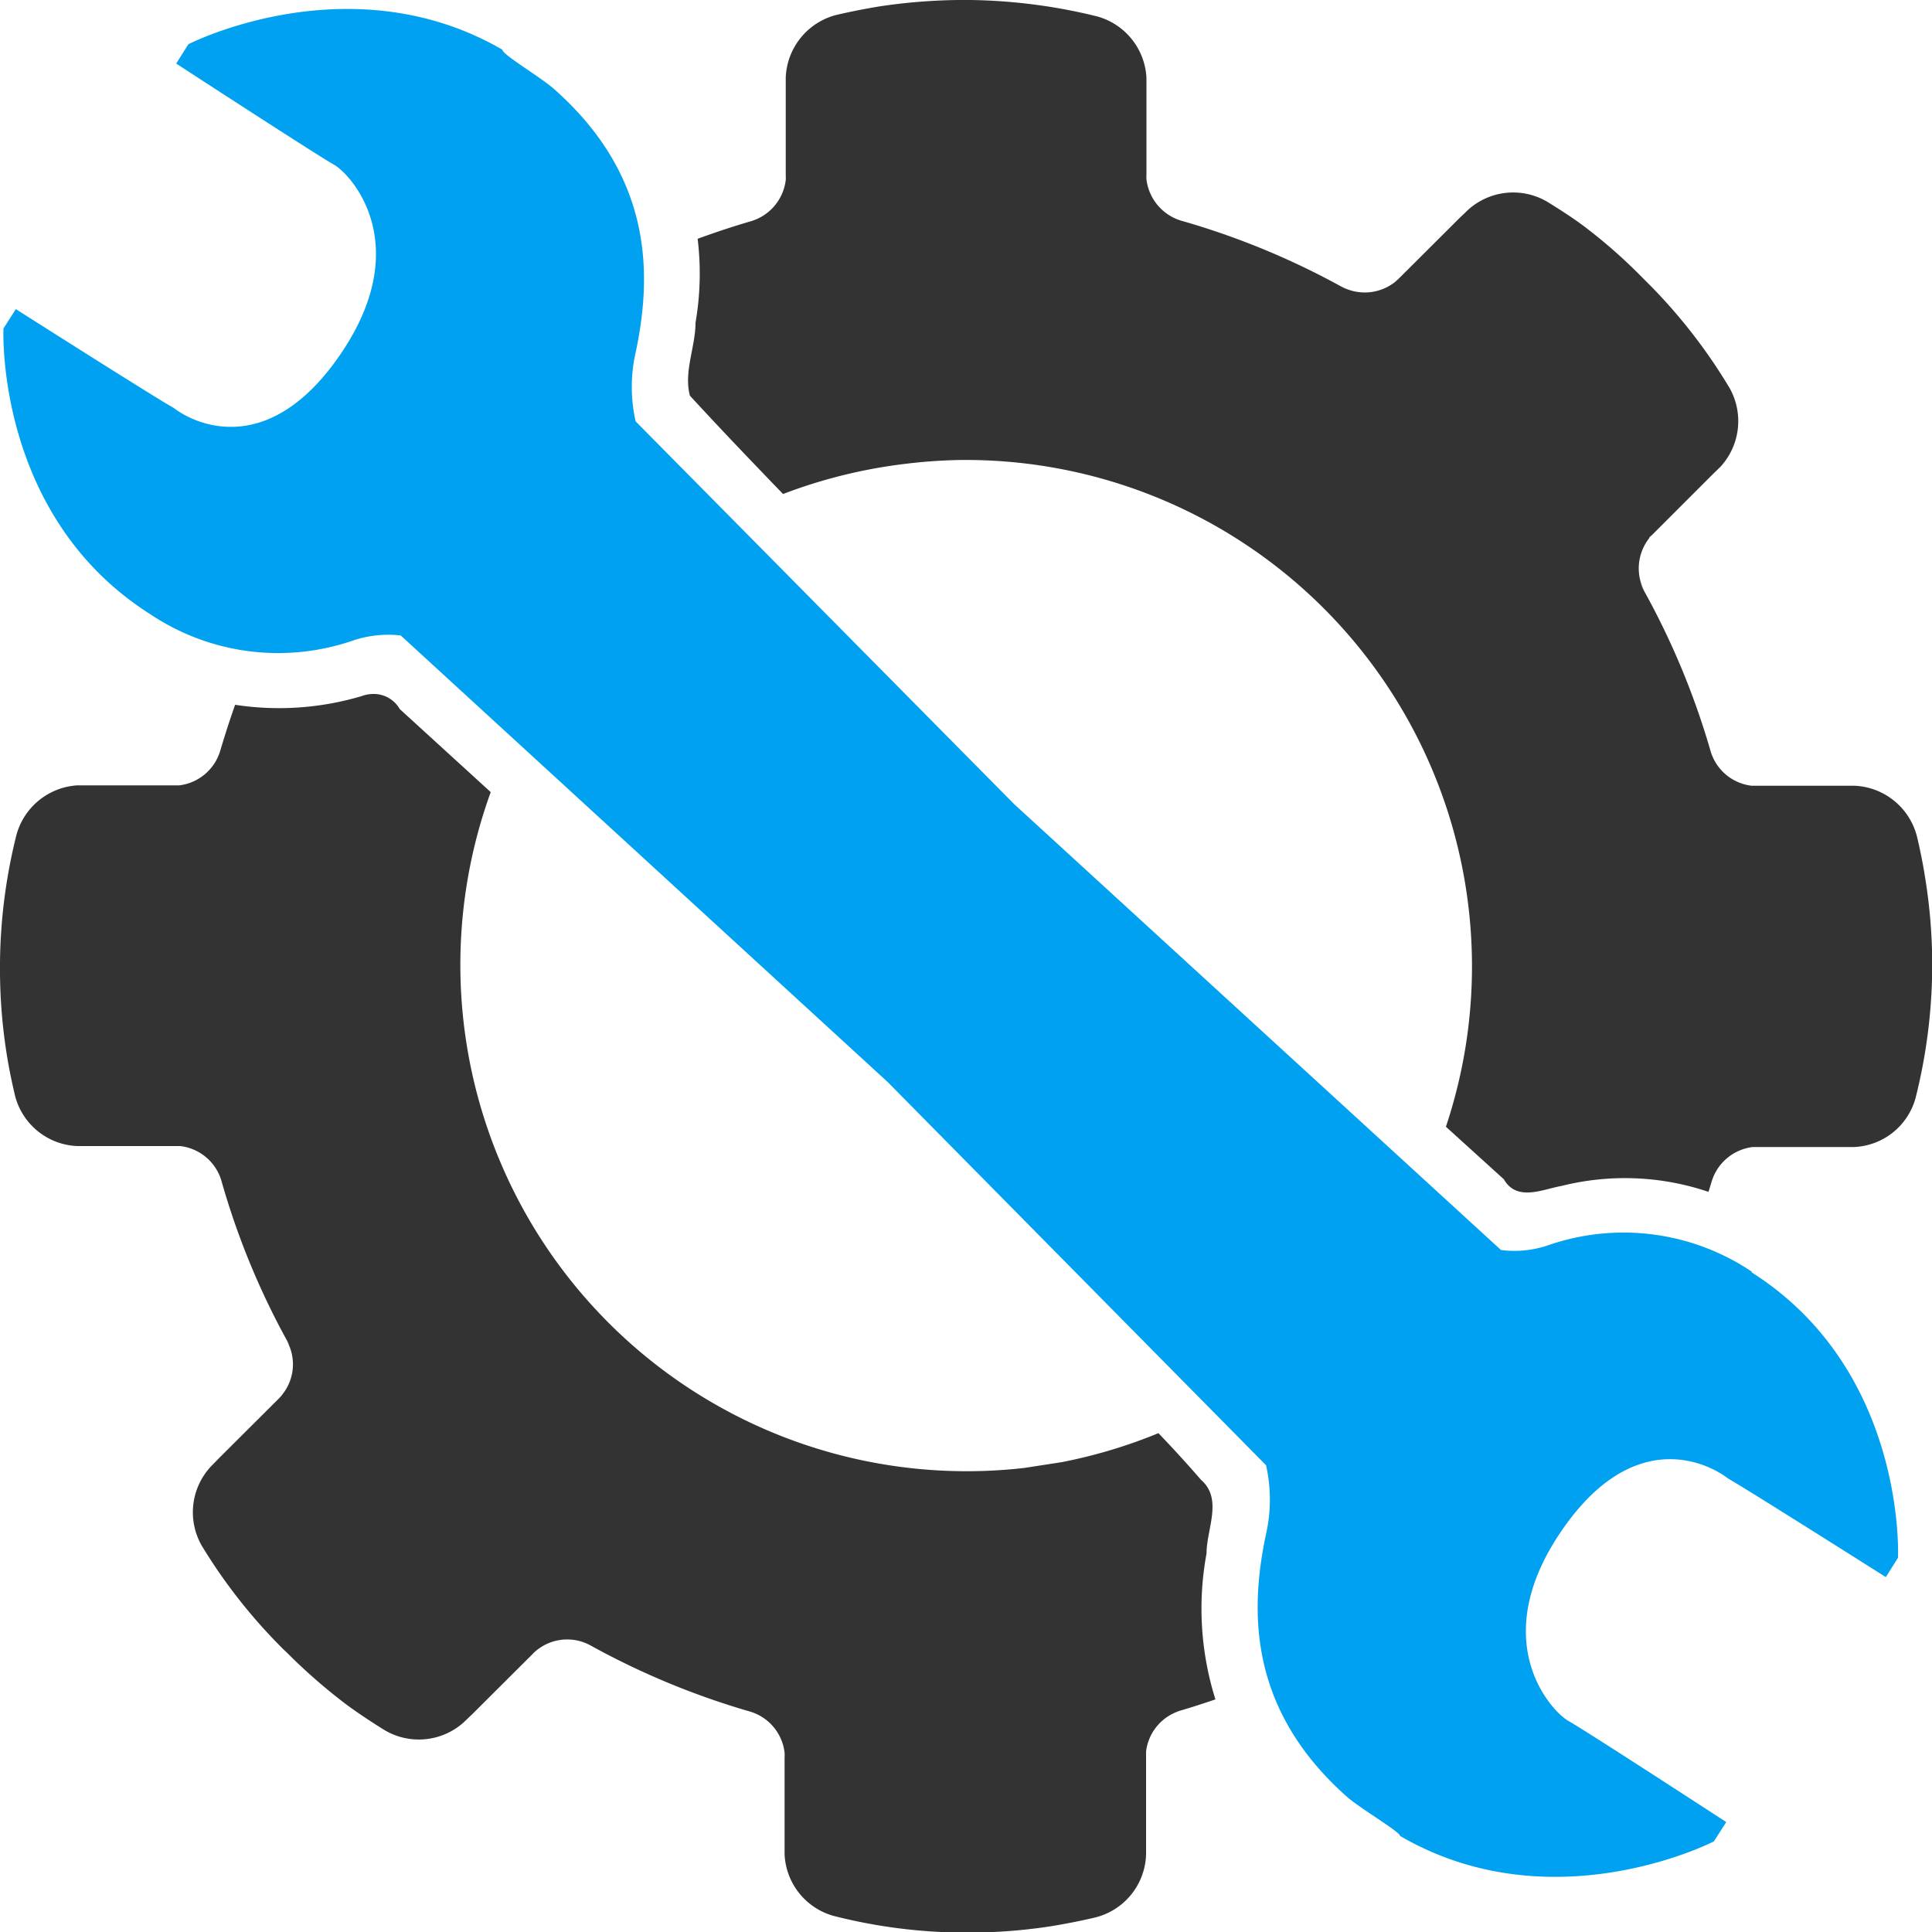 <svg id="Layer_1" data-name="Layer 1" xmlns="http://www.w3.org/2000/svg" viewBox="0 0 100 100"><defs><style>.cls-1{fill:#00a1f1;}.cls-2{fill:#333;}</style></defs><title>technical-support-icon</title><g id="g2984"><g id="g11676"><path id="path11613" class="cls-1" d="M90.67,65.82a11.9,11.9,0,0,0-10.58-1.35,5.43,5.43,0,0,1-2.4.23L52.49,41.62,32.9,21.81a8.07,8.07,0,0,1,0-3.56c.88-4.13.84-9.16-4.22-13.64C28,4,26,2.83,26,2.57,18.11-2,9.75,2.29,9.75,2.29l-.63,1s7.25,4.72,8.16,5.23,4.15,4.1.44,9.67S10.14,22,9,21.12C8.07,20.61.82,16,.82,16l-.64,1s-.45,9.68,7.58,14.78a11.9,11.9,0,0,0,10.58,1.35,5.76,5.76,0,0,1,2.4-.24L45.94,56,65.53,75.84a8.06,8.06,0,0,1,0,3.56c-.88,4.13-.84,9.16,4.22,13.63.77.65,2.72,1.79,2.72,2,7.89,4.59,16.24.28,16.24.28l.64-1s-7.25-4.72-8.16-5.23S77,85,80.7,79.42s7.58-3.79,8.75-2.89c.91.51,8.16,5.1,8.16,5.1l.63-1s.46-9.67-7.57-14.77Z"/><path id="path11615" class="cls-2" d="M49.59,0h0a29.62,29.62,0,0,0-4.06.33c-.79.13-1.55.28-2.27.45A3.49,3.49,0,0,0,40.67,4c0,.16,0,.39,0,.67,0,1.6,0,4.39,0,4.39a2.26,2.26,0,0,1,0,.26,2.54,2.54,0,0,1-1.8,2.13c-.93.27-1.86.58-2.76.91A14.9,14.9,0,0,1,36,16.7c0,1.25-.62,2.55-.29,3.78,1.57,1.71,3.19,3.4,4.82,5.09A26.54,26.54,0,0,1,46.93,24c.9-.11,1.79-.17,2.68-.19A26.21,26.21,0,0,1,74.84,58.32l3,2.72c.67,1.17,2,.52,3,.34a13.51,13.51,0,0,1,7.59.31c.06-.18.11-.37.17-.55v0a2.54,2.54,0,0,1,2.12-1.77l.27,0h4.38c.17,0,.36,0,.59,0a3.45,3.45,0,0,0,3.19-2.54,28.33,28.33,0,0,0,.86-6.58h0v-.6h0a28.15,28.15,0,0,0-.34-4.06c-.12-.79-.27-1.54-.44-2.26A3.49,3.49,0,0,0,96,40.67h-.68c-1.6,0-4.39,0-4.39,0h-.26a2.52,2.52,0,0,1-2.13-1.79,39.94,39.94,0,0,0-3.67-8.7c.09.15.18.3.26.45a2.53,2.53,0,0,1,.23-2.77c0-.07.12-.13.18-.2l3.1-3.1.42-.41a3.49,3.49,0,0,0,.46-4.07,28.1,28.1,0,0,0-4.06-5.26l0,0-.41-.41A27.41,27.41,0,0,0,82,11.72c-.64-.48-1.29-.89-1.92-1.28a3.48,3.48,0,0,0-4.08.41l-.49.47-3.11,3.1-.2.18a2.53,2.53,0,0,1-2.77.23l.7.4a39.86,39.86,0,0,0-9-3.81,2.55,2.55,0,0,1-1.79-2.14,2.17,2.17,0,0,1,0-.26v-5A3.48,3.48,0,0,0,56.79.85,28.87,28.87,0,0,0,50.21,0h-.62ZM19.29,35.92a1.74,1.74,0,0,0-.57.11,15,15,0,0,1-6.55.45c-.28.79-.54,1.6-.78,2.41a2.53,2.53,0,0,1-2.11,1.76H4A3.49,3.49,0,0,0,.85,43.22,28.24,28.24,0,0,0,0,49.79H0v.61a28,28,0,0,0,.33,4.05c.12.79.28,1.55.45,2.27A3.47,3.47,0,0,0,4,59.32h.68c1.59,0,4.39,0,4.39,0l.26,0a2.53,2.53,0,0,1,2.12,1.76s0,0,0,0A39.62,39.62,0,0,0,15,69.65l-.15-.24a2.49,2.49,0,0,1-.23,2.76,1.63,1.63,0,0,1-.17.2l-3.11,3.1-.41.42A3.48,3.48,0,0,0,10.44,80,28,28,0,0,0,14.5,85.2h0l0,0c.13.14.28.27.41.4A29.42,29.42,0,0,0,18,88.28c.65.47,1.29.89,1.92,1.28A3.48,3.48,0,0,0,24,89.15l.49-.47,3.11-3.1a1.71,1.71,0,0,1,.2-.18,2.51,2.51,0,0,1,2.77-.23,40.08,40.08,0,0,0,8.25,3.42,2.52,2.52,0,0,1,1.79,2.13,2.11,2.11,0,0,1,0,.26v5a3.47,3.47,0,0,0,2.55,3.19,27.8,27.8,0,0,0,6.58.86h.62a28,28,0,0,0,4.05-.33c.79-.13,1.55-.28,2.27-.45A3.47,3.47,0,0,0,59.32,96c0-.17,0-.4,0-.68,0-1.62,0-4.39,0-4.39s0-.18,0-.27a2.52,2.52,0,0,1,1.79-2.12l-.62.17c.82-.22,1.63-.48,2.42-.75a15.67,15.67,0,0,1-.46-7.55c0-1.28.86-2.82-.29-3.82-.72-.83-1.45-1.63-2.2-2.41a26.45,26.45,0,0,1-5,1.5l-1.94.3A26.21,26.21,0,0,1,25.4,41L20.69,36.7a1.55,1.55,0,0,0-1.4-.78Z"/></g></g></svg>